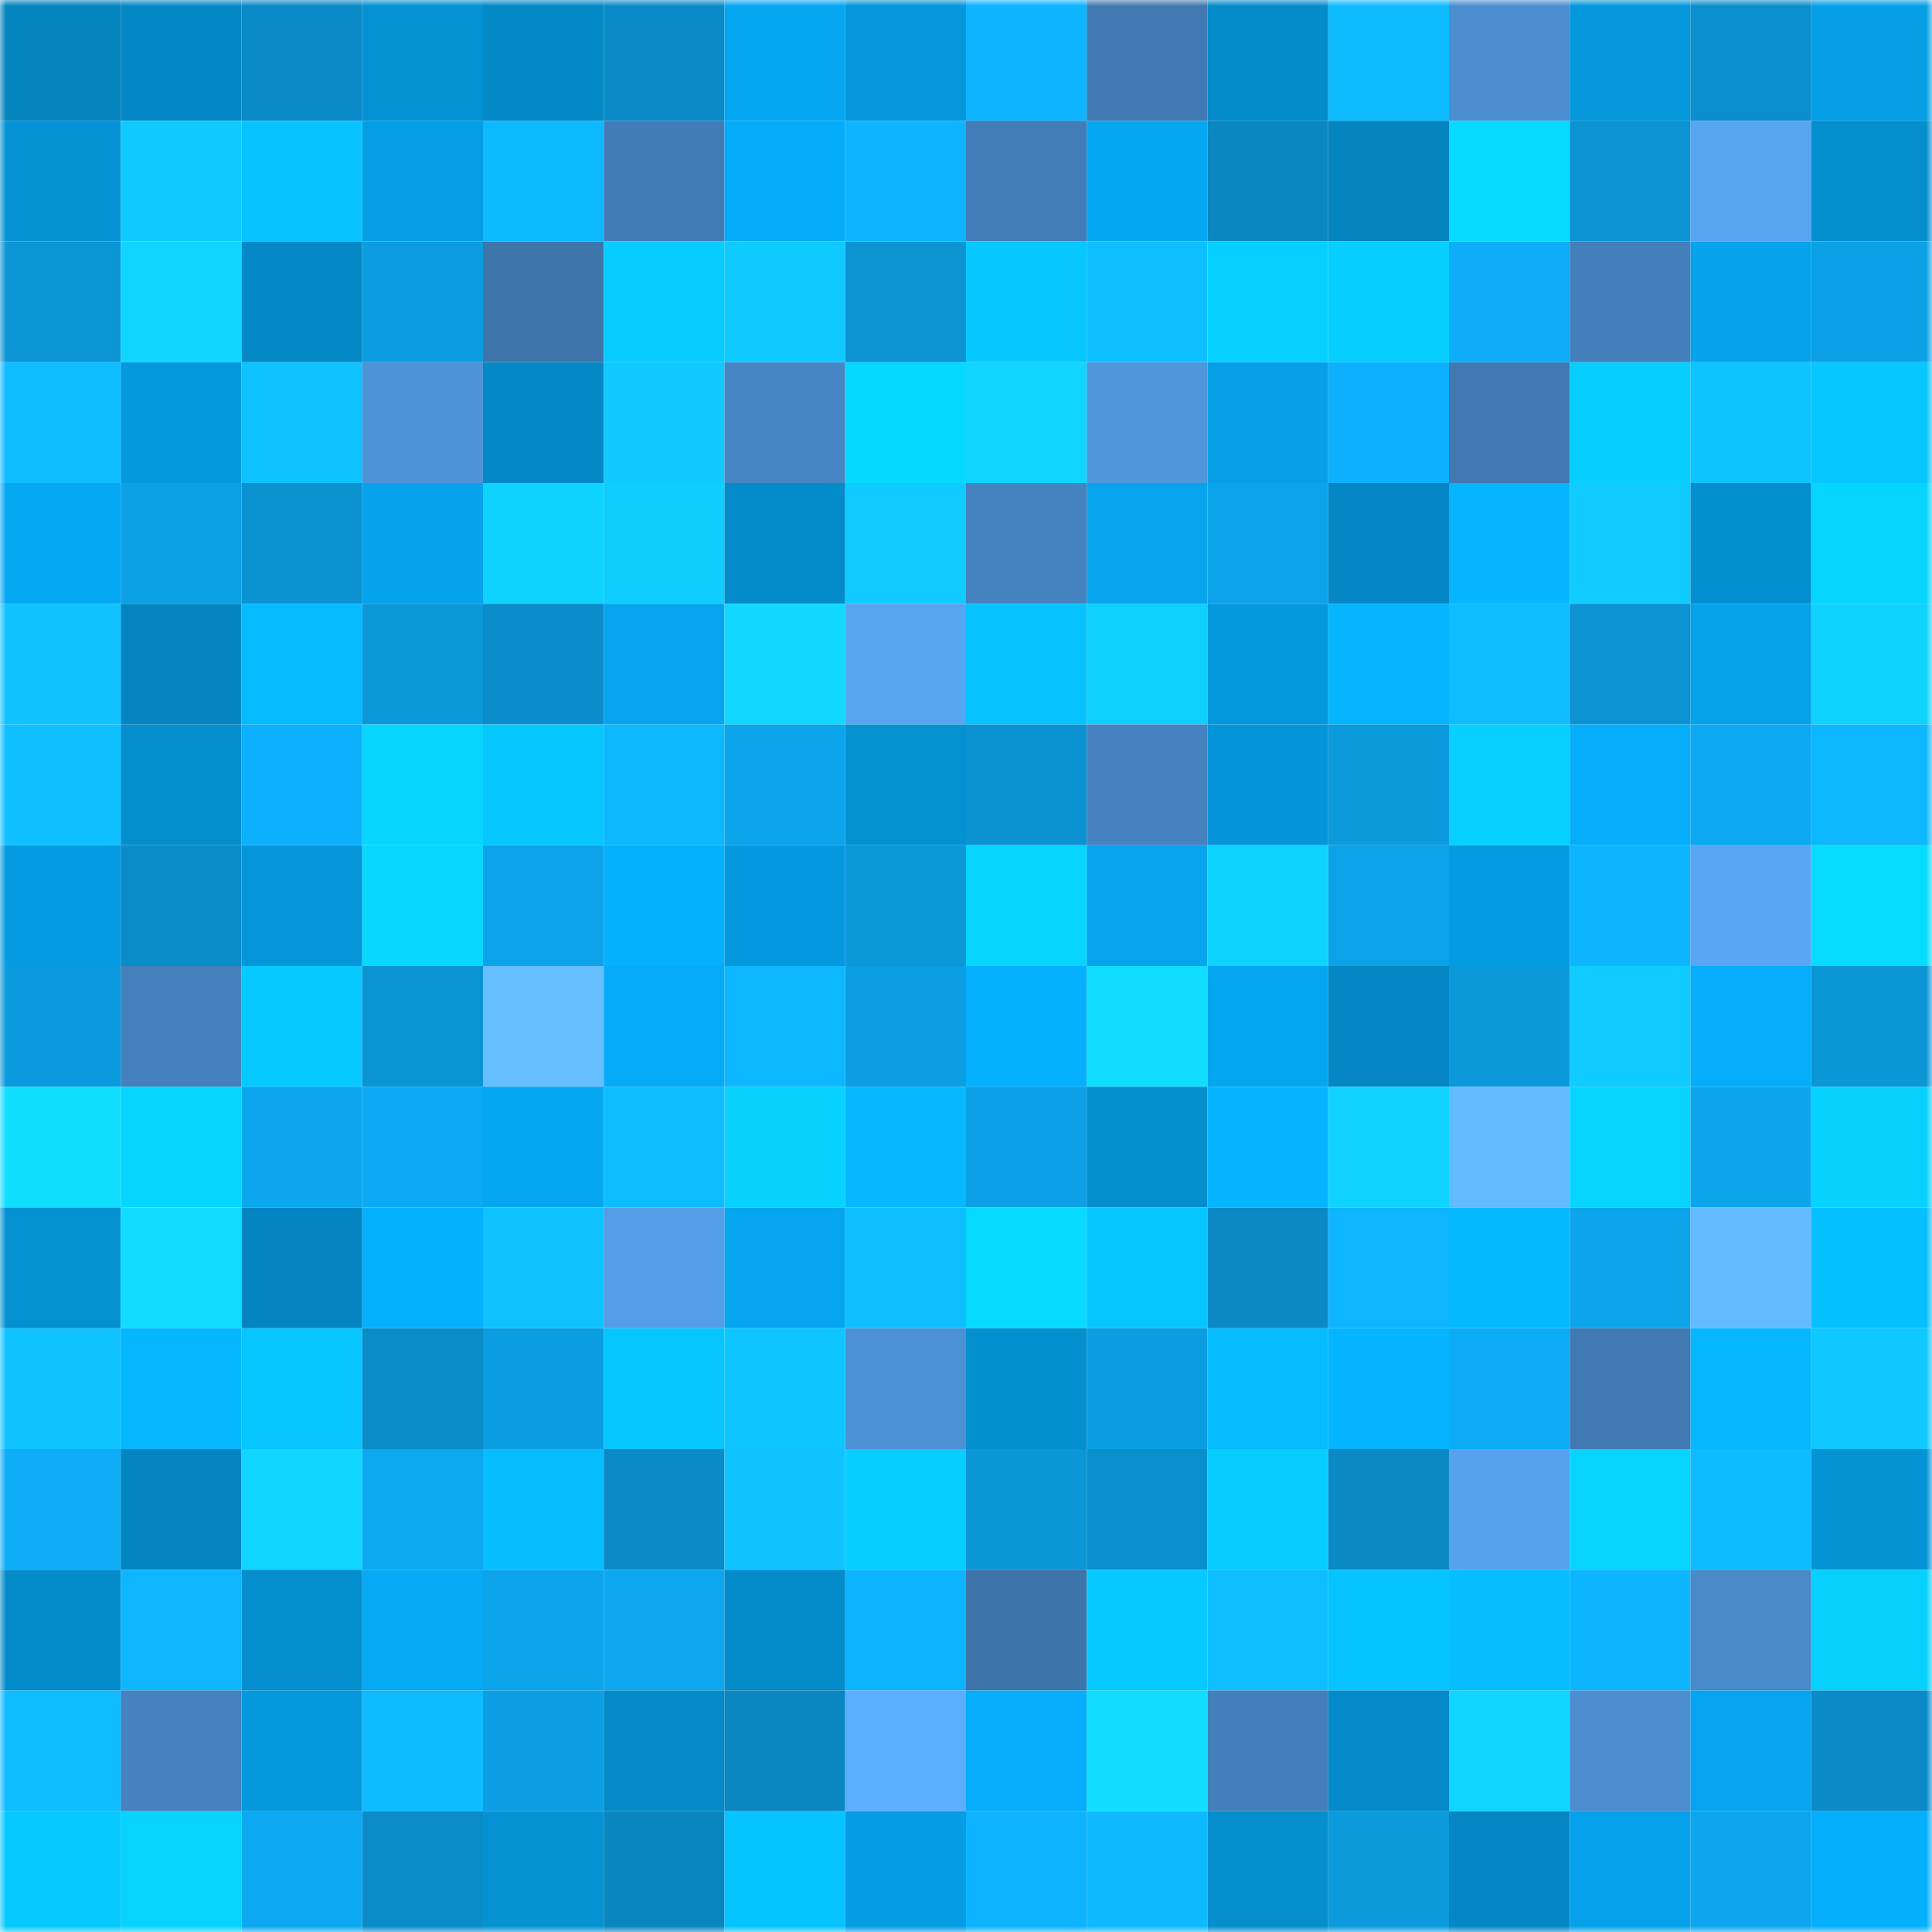 <svg viewBox="0 0 160 160" fill="none" role="img" xmlns="http://www.w3.org/2000/svg" width="240" height="240" name="ens%2Cdoocho.eth"><mask id="1553060851" mask-type="alpha" maskUnits="userSpaceOnUse" x="0" y="0" width="160" height="160"><rect width="160" height="160" fill="#FFFFFF"></rect></mask><g mask="url(#1553060851)"><rect x="0" y="0" width="10" height="10" fill="#0484bf"></rect><rect x="10" y="0" width="10" height="10" fill="#0488c5"></rect><rect x="20" y="0" width="10" height="10" fill="#0a8ac6"></rect><rect x="30" y="0" width="10" height="10" fill="#0492d4"></rect><rect x="40" y="0" width="10" height="10" fill="#0489c7"></rect><rect x="50" y="0" width="10" height="10" fill="#0a8bc7"></rect><rect x="60" y="0" width="10" height="10" fill="#05a7f2"></rect><rect x="70" y="0" width="10" height="10" fill="#0497da"></rect><rect x="80" y="0" width="10" height="10" fill="#0db4ff"></rect><rect x="90" y="0" width="10" height="10" fill="#4079b1"></rect><rect x="100" y="0" width="10" height="10" fill="#048bca"></rect><rect x="110" y="0" width="10" height="10" fill="#0ebbff"></rect><rect x="120" y="0" width="10" height="10" fill="#4b8ed0"></rect><rect x="130" y="0" width="10" height="10" fill="#0497db"></rect><rect x="140" y="0" width="10" height="10" fill="#0a8ecc"></rect><rect x="150" y="0" width="10" height="10" fill="#059fe6"></rect><rect x="0" y="10" width="10" height="10" fill="#0492d4"></rect><rect x="10" y="10" width="10" height="10" fill="#0fcaff"></rect><rect x="20" y="10" width="10" height="10" fill="#06c2ff"></rect><rect x="30" y="10" width="10" height="10" fill="#049ee4"></rect><rect x="40" y="10" width="10" height="10" fill="#0db9ff"></rect><rect x="50" y="10" width="10" height="10" fill="#427cb6"></rect><rect x="60" y="10" width="10" height="10" fill="#05acf9"></rect><rect x="70" y="10" width="10" height="10" fill="#0db4ff"></rect><rect x="80" y="10" width="10" height="10" fill="#427db7"></rect><rect x="90" y="10" width="10" height="10" fill="#05a7f1"></rect><rect x="100" y="10" width="10" height="10" fill="#0a87c1"></rect><rect x="110" y="10" width="10" height="10" fill="#0485c0"></rect><rect x="120" y="10" width="10" height="10" fill="#06dbff"></rect><rect x="130" y="10" width="10" height="10" fill="#0b93d3"></rect><rect x="140" y="10" width="10" height="10" fill="#57a4f0"></rect><rect x="150" y="10" width="10" height="10" fill="#048ece"></rect><rect x="0" y="20" width="10" height="10" fill="#0b95d5"></rect><rect x="10" y="20" width="10" height="10" fill="#10d5ff"></rect><rect x="20" y="20" width="10" height="10" fill="#0489c6"></rect><rect x="30" y="20" width="10" height="10" fill="#0b9de0"></rect><rect x="40" y="20" width="10" height="10" fill="#3e76ac"></rect><rect x="50" y="20" width="10" height="10" fill="#06ccff"></rect><rect x="60" y="20" width="10" height="10" fill="#0fcaff"></rect><rect x="70" y="20" width="10" height="10" fill="#0b93d2"></rect><rect x="80" y="20" width="10" height="10" fill="#06c8ff"></rect><rect x="90" y="20" width="10" height="10" fill="#0ebfff"></rect><rect x="100" y="20" width="10" height="10" fill="#06d0ff"></rect><rect x="110" y="20" width="10" height="10" fill="#06cfff"></rect><rect x="120" y="20" width="10" height="10" fill="#0dadf7"></rect><rect x="130" y="20" width="10" height="10" fill="#437fba"></rect><rect x="140" y="20" width="10" height="10" fill="#05a3ec"></rect><rect x="150" y="20" width="10" height="10" fill="#0ca1e6"></rect><rect x="0" y="30" width="10" height="10" fill="#0ebcff"></rect><rect x="10" y="30" width="10" height="10" fill="#0499dd"></rect><rect x="20" y="30" width="10" height="10" fill="#0ec2ff"></rect><rect x="30" y="30" width="10" height="10" fill="#4e93d7"></rect><rect x="40" y="30" width="10" height="10" fill="#0489c7"></rect><rect x="50" y="30" width="10" height="10" fill="#0fc9ff"></rect><rect x="60" y="30" width="10" height="10" fill="#4786c5"></rect><rect x="70" y="30" width="10" height="10" fill="#06d9ff"></rect><rect x="80" y="30" width="10" height="10" fill="#10d6ff"></rect><rect x="90" y="30" width="10" height="10" fill="#4f96db"></rect><rect x="100" y="30" width="10" height="10" fill="#05a0e7"></rect><rect x="110" y="30" width="10" height="10" fill="#0db0fc"></rect><rect x="120" y="30" width="10" height="10" fill="#4079b2"></rect><rect x="130" y="30" width="10" height="10" fill="#06cfff"></rect><rect x="140" y="30" width="10" height="10" fill="#0ec4ff"></rect><rect x="150" y="30" width="10" height="10" fill="#06c6ff"></rect><rect x="0" y="40" width="10" height="10" fill="#05a8f3"></rect><rect x="10" y="40" width="10" height="10" fill="#0ca0e5"></rect><rect x="20" y="40" width="10" height="10" fill="#0b92d1"></rect><rect x="30" y="40" width="10" height="10" fill="#05a3ec"></rect><rect x="40" y="40" width="10" height="10" fill="#0fd3ff"></rect><rect x="50" y="40" width="10" height="10" fill="#0fceff"></rect><rect x="60" y="40" width="10" height="10" fill="#048bc9"></rect><rect x="70" y="40" width="10" height="10" fill="#0fcbff"></rect><rect x="80" y="40" width="10" height="10" fill="#4583c0"></rect><rect x="90" y="40" width="10" height="10" fill="#05a4ed"></rect><rect x="100" y="40" width="10" height="10" fill="#0ca3ea"></rect><rect x="110" y="40" width="10" height="10" fill="#0487c4"></rect><rect x="120" y="40" width="10" height="10" fill="#05b5ff"></rect><rect x="130" y="40" width="10" height="10" fill="#0fcbff"></rect><rect x="140" y="40" width="10" height="10" fill="#048fd0"></rect><rect x="150" y="40" width="10" height="10" fill="#06d6ff"></rect><rect x="0" y="50" width="10" height="10" fill="#0ec3ff"></rect><rect x="10" y="50" width="10" height="10" fill="#0485c1"></rect><rect x="20" y="50" width="10" height="10" fill="#05bbff"></rect><rect x="30" y="50" width="10" height="10" fill="#0b97d8"></rect><rect x="40" y="50" width="10" height="10" fill="#0a8dca"></rect><rect x="50" y="50" width="10" height="10" fill="#05a5ef"></rect><rect x="60" y="50" width="10" height="10" fill="#10d8ff"></rect><rect x="70" y="50" width="10" height="10" fill="#57a5f1"></rect><rect x="80" y="50" width="10" height="10" fill="#06c3ff"></rect><rect x="90" y="50" width="10" height="10" fill="#0fcfff"></rect><rect x="100" y="50" width="10" height="10" fill="#0498dc"></rect><rect x="110" y="50" width="10" height="10" fill="#05b6ff"></rect><rect x="120" y="50" width="10" height="10" fill="#0ebcff"></rect><rect x="130" y="50" width="10" height="10" fill="#0b93d3"></rect><rect x="140" y="50" width="10" height="10" fill="#05a1e9"></rect><rect x="150" y="50" width="10" height="10" fill="#0fd3ff"></rect><rect x="0" y="60" width="10" height="10" fill="#0ec0ff"></rect><rect x="10" y="60" width="10" height="10" fill="#048ecd"></rect><rect x="20" y="60" width="10" height="10" fill="#0db0fc"></rect><rect x="30" y="60" width="10" height="10" fill="#06d5ff"></rect><rect x="40" y="60" width="10" height="10" fill="#06c8ff"></rect><rect x="50" y="60" width="10" height="10" fill="#0db8ff"></rect><rect x="60" y="60" width="10" height="10" fill="#0ca4eb"></rect><rect x="70" y="60" width="10" height="10" fill="#0491d2"></rect><rect x="80" y="60" width="10" height="10" fill="#0b92d1"></rect><rect x="90" y="60" width="10" height="10" fill="#4582bf"></rect><rect x="100" y="60" width="10" height="10" fill="#0495d8"></rect><rect x="110" y="60" width="10" height="10" fill="#0b9adc"></rect><rect x="120" y="60" width="10" height="10" fill="#06d0ff"></rect><rect x="130" y="60" width="10" height="10" fill="#05adfb"></rect><rect x="140" y="60" width="10" height="10" fill="#0ca9f2"></rect><rect x="150" y="60" width="10" height="10" fill="#0db7ff"></rect><rect x="0" y="70" width="10" height="10" fill="#049be0"></rect><rect x="10" y="70" width="10" height="10" fill="#0a8cc9"></rect><rect x="20" y="70" width="10" height="10" fill="#0496d9"></rect><rect x="30" y="70" width="10" height="10" fill="#06d8ff"></rect><rect x="40" y="70" width="10" height="10" fill="#0ca3ea"></rect><rect x="50" y="70" width="10" height="10" fill="#05b0ff"></rect><rect x="60" y="70" width="10" height="10" fill="#0499de"></rect><rect x="70" y="70" width="10" height="10" fill="#0b98da"></rect><rect x="80" y="70" width="10" height="10" fill="#06d5ff"></rect><rect x="90" y="70" width="10" height="10" fill="#05a4ed"></rect><rect x="100" y="70" width="10" height="10" fill="#0fd3ff"></rect><rect x="110" y="70" width="10" height="10" fill="#0ca2e8"></rect><rect x="120" y="70" width="10" height="10" fill="#049be1"></rect><rect x="130" y="70" width="10" height="10" fill="#0db5ff"></rect><rect x="140" y="70" width="10" height="10" fill="#58a6f4"></rect><rect x="150" y="70" width="10" height="10" fill="#06dcff"></rect><rect x="0" y="80" width="10" height="10" fill="#0b9add"></rect><rect x="10" y="80" width="10" height="10" fill="#4480bb"></rect><rect x="20" y="80" width="10" height="10" fill="#06c9ff"></rect><rect x="30" y="80" width="10" height="10" fill="#0b94d4"></rect><rect x="40" y="80" width="10" height="10" fill="#65bfff"></rect><rect x="50" y="80" width="10" height="10" fill="#05abf7"></rect><rect x="60" y="80" width="10" height="10" fill="#0db7ff"></rect><rect x="70" y="80" width="10" height="10" fill="#0c9ee2"></rect><rect x="80" y="80" width="10" height="10" fill="#05b1ff"></rect><rect x="90" y="80" width="10" height="10" fill="#10ddff"></rect><rect x="100" y="80" width="10" height="10" fill="#05a6f0"></rect><rect x="110" y="80" width="10" height="10" fill="#0487c4"></rect><rect x="120" y="80" width="10" height="10" fill="#0b99db"></rect><rect x="130" y="80" width="10" height="10" fill="#0fcbff"></rect><rect x="140" y="80" width="10" height="10" fill="#05adfb"></rect><rect x="150" y="80" width="10" height="10" fill="#0b96d6"></rect><rect x="0" y="90" width="10" height="10" fill="#10deff"></rect><rect x="10" y="90" width="10" height="10" fill="#06d5ff"></rect><rect x="20" y="90" width="10" height="10" fill="#0ca6ee"></rect><rect x="30" y="90" width="10" height="10" fill="#0caaf4"></rect><rect x="40" y="90" width="10" height="10" fill="#05a7f1"></rect><rect x="50" y="90" width="10" height="10" fill="#0ebdff"></rect><rect x="60" y="90" width="10" height="10" fill="#06d1ff"></rect><rect x="70" y="90" width="10" height="10" fill="#05b8ff"></rect><rect x="80" y="90" width="10" height="10" fill="#0ca0e6"></rect><rect x="90" y="90" width="10" height="10" fill="#048ecd"></rect><rect x="100" y="90" width="10" height="10" fill="#05b4ff"></rect><rect x="110" y="90" width="10" height="10" fill="#10d4ff"></rect><rect x="120" y="90" width="10" height="10" fill="#62baff"></rect><rect x="130" y="90" width="10" height="10" fill="#06d4ff"></rect><rect x="140" y="90" width="10" height="10" fill="#0ca5ec"></rect><rect x="150" y="90" width="10" height="10" fill="#06d1ff"></rect><rect x="0" y="100" width="10" height="10" fill="#0491d2"></rect><rect x="10" y="100" width="10" height="10" fill="#10ddff"></rect><rect x="20" y="100" width="10" height="10" fill="#0485c1"></rect><rect x="30" y="100" width="10" height="10" fill="#05b1ff"></rect><rect x="40" y="100" width="10" height="10" fill="#0ec3ff"></rect><rect x="50" y="100" width="10" height="10" fill="#549ee7"></rect><rect x="60" y="100" width="10" height="10" fill="#05a5ef"></rect><rect x="70" y="100" width="10" height="10" fill="#0ebfff"></rect><rect x="80" y="100" width="10" height="10" fill="#06daff"></rect><rect x="90" y="100" width="10" height="10" fill="#06c5ff"></rect><rect x="100" y="100" width="10" height="10" fill="#0a89c4"></rect><rect x="110" y="100" width="10" height="10" fill="#0db6ff"></rect><rect x="120" y="100" width="10" height="10" fill="#05b9ff"></rect><rect x="130" y="100" width="10" height="10" fill="#0ca4eb"></rect><rect x="140" y="100" width="10" height="10" fill="#62baff"></rect><rect x="150" y="100" width="10" height="10" fill="#05c0ff"></rect><rect x="0" y="110" width="10" height="10" fill="#0ec3ff"></rect><rect x="10" y="110" width="10" height="10" fill="#05b7ff"></rect><rect x="20" y="110" width="10" height="10" fill="#06c5ff"></rect><rect x="30" y="110" width="10" height="10" fill="#0a8cc8"></rect><rect x="40" y="110" width="10" height="10" fill="#0b9de1"></rect><rect x="50" y="110" width="10" height="10" fill="#06c6ff"></rect><rect x="60" y="110" width="10" height="10" fill="#0ec6ff"></rect><rect x="70" y="110" width="10" height="10" fill="#4d91d5"></rect><rect x="80" y="110" width="10" height="10" fill="#048fcf"></rect><rect x="90" y="110" width="10" height="10" fill="#0b9de1"></rect><rect x="100" y="110" width="10" height="10" fill="#05bcff"></rect><rect x="110" y="110" width="10" height="10" fill="#05b4ff"></rect><rect x="120" y="110" width="10" height="10" fill="#0dacf6"></rect><rect x="130" y="110" width="10" height="10" fill="#417ab3"></rect><rect x="140" y="110" width="10" height="10" fill="#05b7ff"></rect><rect x="150" y="110" width="10" height="10" fill="#0fc8ff"></rect><rect x="0" y="120" width="10" height="10" fill="#0dadf7"></rect><rect x="10" y="120" width="10" height="10" fill="#0485c1"></rect><rect x="20" y="120" width="10" height="10" fill="#10d5ff"></rect><rect x="30" y="120" width="10" height="10" fill="#0ca8f0"></rect><rect x="40" y="120" width="10" height="10" fill="#05bdff"></rect><rect x="50" y="120" width="10" height="10" fill="#0a8bc7"></rect><rect x="60" y="120" width="10" height="10" fill="#0ec3ff"></rect><rect x="70" y="120" width="10" height="10" fill="#06ceff"></rect><rect x="80" y="120" width="10" height="10" fill="#0b96d7"></rect><rect x="90" y="120" width="10" height="10" fill="#0a8fcd"></rect><rect x="100" y="120" width="10" height="10" fill="#06ccff"></rect><rect x="110" y="120" width="10" height="10" fill="#0a89c4"></rect><rect x="120" y="120" width="10" height="10" fill="#56a2ee"></rect><rect x="130" y="120" width="10" height="10" fill="#06d4ff"></rect><rect x="140" y="120" width="10" height="10" fill="#0ebbff"></rect><rect x="150" y="120" width="10" height="10" fill="#0494d6"></rect><rect x="0" y="130" width="10" height="10" fill="#048cca"></rect><rect x="10" y="130" width="10" height="10" fill="#0db6ff"></rect><rect x="20" y="130" width="10" height="10" fill="#048ecd"></rect><rect x="30" y="130" width="10" height="10" fill="#05a9f4"></rect><rect x="40" y="130" width="10" height="10" fill="#0ca4ea"></rect><rect x="50" y="130" width="10" height="10" fill="#0ca7ef"></rect><rect x="60" y="130" width="10" height="10" fill="#048bca"></rect><rect x="70" y="130" width="10" height="10" fill="#0db4ff"></rect><rect x="80" y="130" width="10" height="10" fill="#3d74a9"></rect><rect x="90" y="130" width="10" height="10" fill="#06caff"></rect><rect x="100" y="130" width="10" height="10" fill="#0ebeff"></rect><rect x="110" y="130" width="10" height="10" fill="#06c4ff"></rect><rect x="120" y="130" width="10" height="10" fill="#05bdff"></rect><rect x="130" y="130" width="10" height="10" fill="#0db5ff"></rect><rect x="140" y="130" width="10" height="10" fill="#4889c8"></rect><rect x="150" y="130" width="10" height="10" fill="#06d1ff"></rect><rect x="0" y="140" width="10" height="10" fill="#0ebcff"></rect><rect x="10" y="140" width="10" height="10" fill="#4582bf"></rect><rect x="20" y="140" width="10" height="10" fill="#0499dd"></rect><rect x="30" y="140" width="10" height="10" fill="#0ebbff"></rect><rect x="40" y="140" width="10" height="10" fill="#0c9ee2"></rect><rect x="50" y="140" width="10" height="10" fill="#048ac7"></rect><rect x="60" y="140" width="10" height="10" fill="#0a86c0"></rect><rect x="70" y="140" width="10" height="10" fill="#5caeff"></rect><rect x="80" y="140" width="10" height="10" fill="#05adfa"></rect><rect x="90" y="140" width="10" height="10" fill="#10ddff"></rect><rect x="100" y="140" width="10" height="10" fill="#437fba"></rect><rect x="110" y="140" width="10" height="10" fill="#048ac8"></rect><rect x="120" y="140" width="10" height="10" fill="#10d6ff"></rect><rect x="130" y="140" width="10" height="10" fill="#4b8dcf"></rect><rect x="140" y="140" width="10" height="10" fill="#05a4ee"></rect><rect x="150" y="140" width="10" height="10" fill="#0a8ac6"></rect><rect x="0" y="150" width="10" height="10" fill="#06c9ff"></rect><rect x="10" y="150" width="10" height="10" fill="#06d3ff"></rect><rect x="20" y="150" width="10" height="10" fill="#0ca8f1"></rect><rect x="30" y="150" width="10" height="10" fill="#0a8cc8"></rect><rect x="40" y="150" width="10" height="10" fill="#0492d3"></rect><rect x="50" y="150" width="10" height="10" fill="#0a86bf"></rect><rect x="60" y="150" width="10" height="10" fill="#06c4ff"></rect><rect x="70" y="150" width="10" height="10" fill="#049ce2"></rect><rect x="80" y="150" width="10" height="10" fill="#0db3ff"></rect><rect x="90" y="150" width="10" height="10" fill="#0eb9ff"></rect><rect x="100" y="150" width="10" height="10" fill="#048ecd"></rect><rect x="110" y="150" width="10" height="10" fill="#0b9adc"></rect><rect x="120" y="150" width="10" height="10" fill="#0487c4"></rect><rect x="130" y="150" width="10" height="10" fill="#05a2eb"></rect><rect x="140" y="150" width="10" height="10" fill="#0ca6ee"></rect><rect x="150" y="150" width="10" height="10" fill="#05affe"></rect></g></svg>